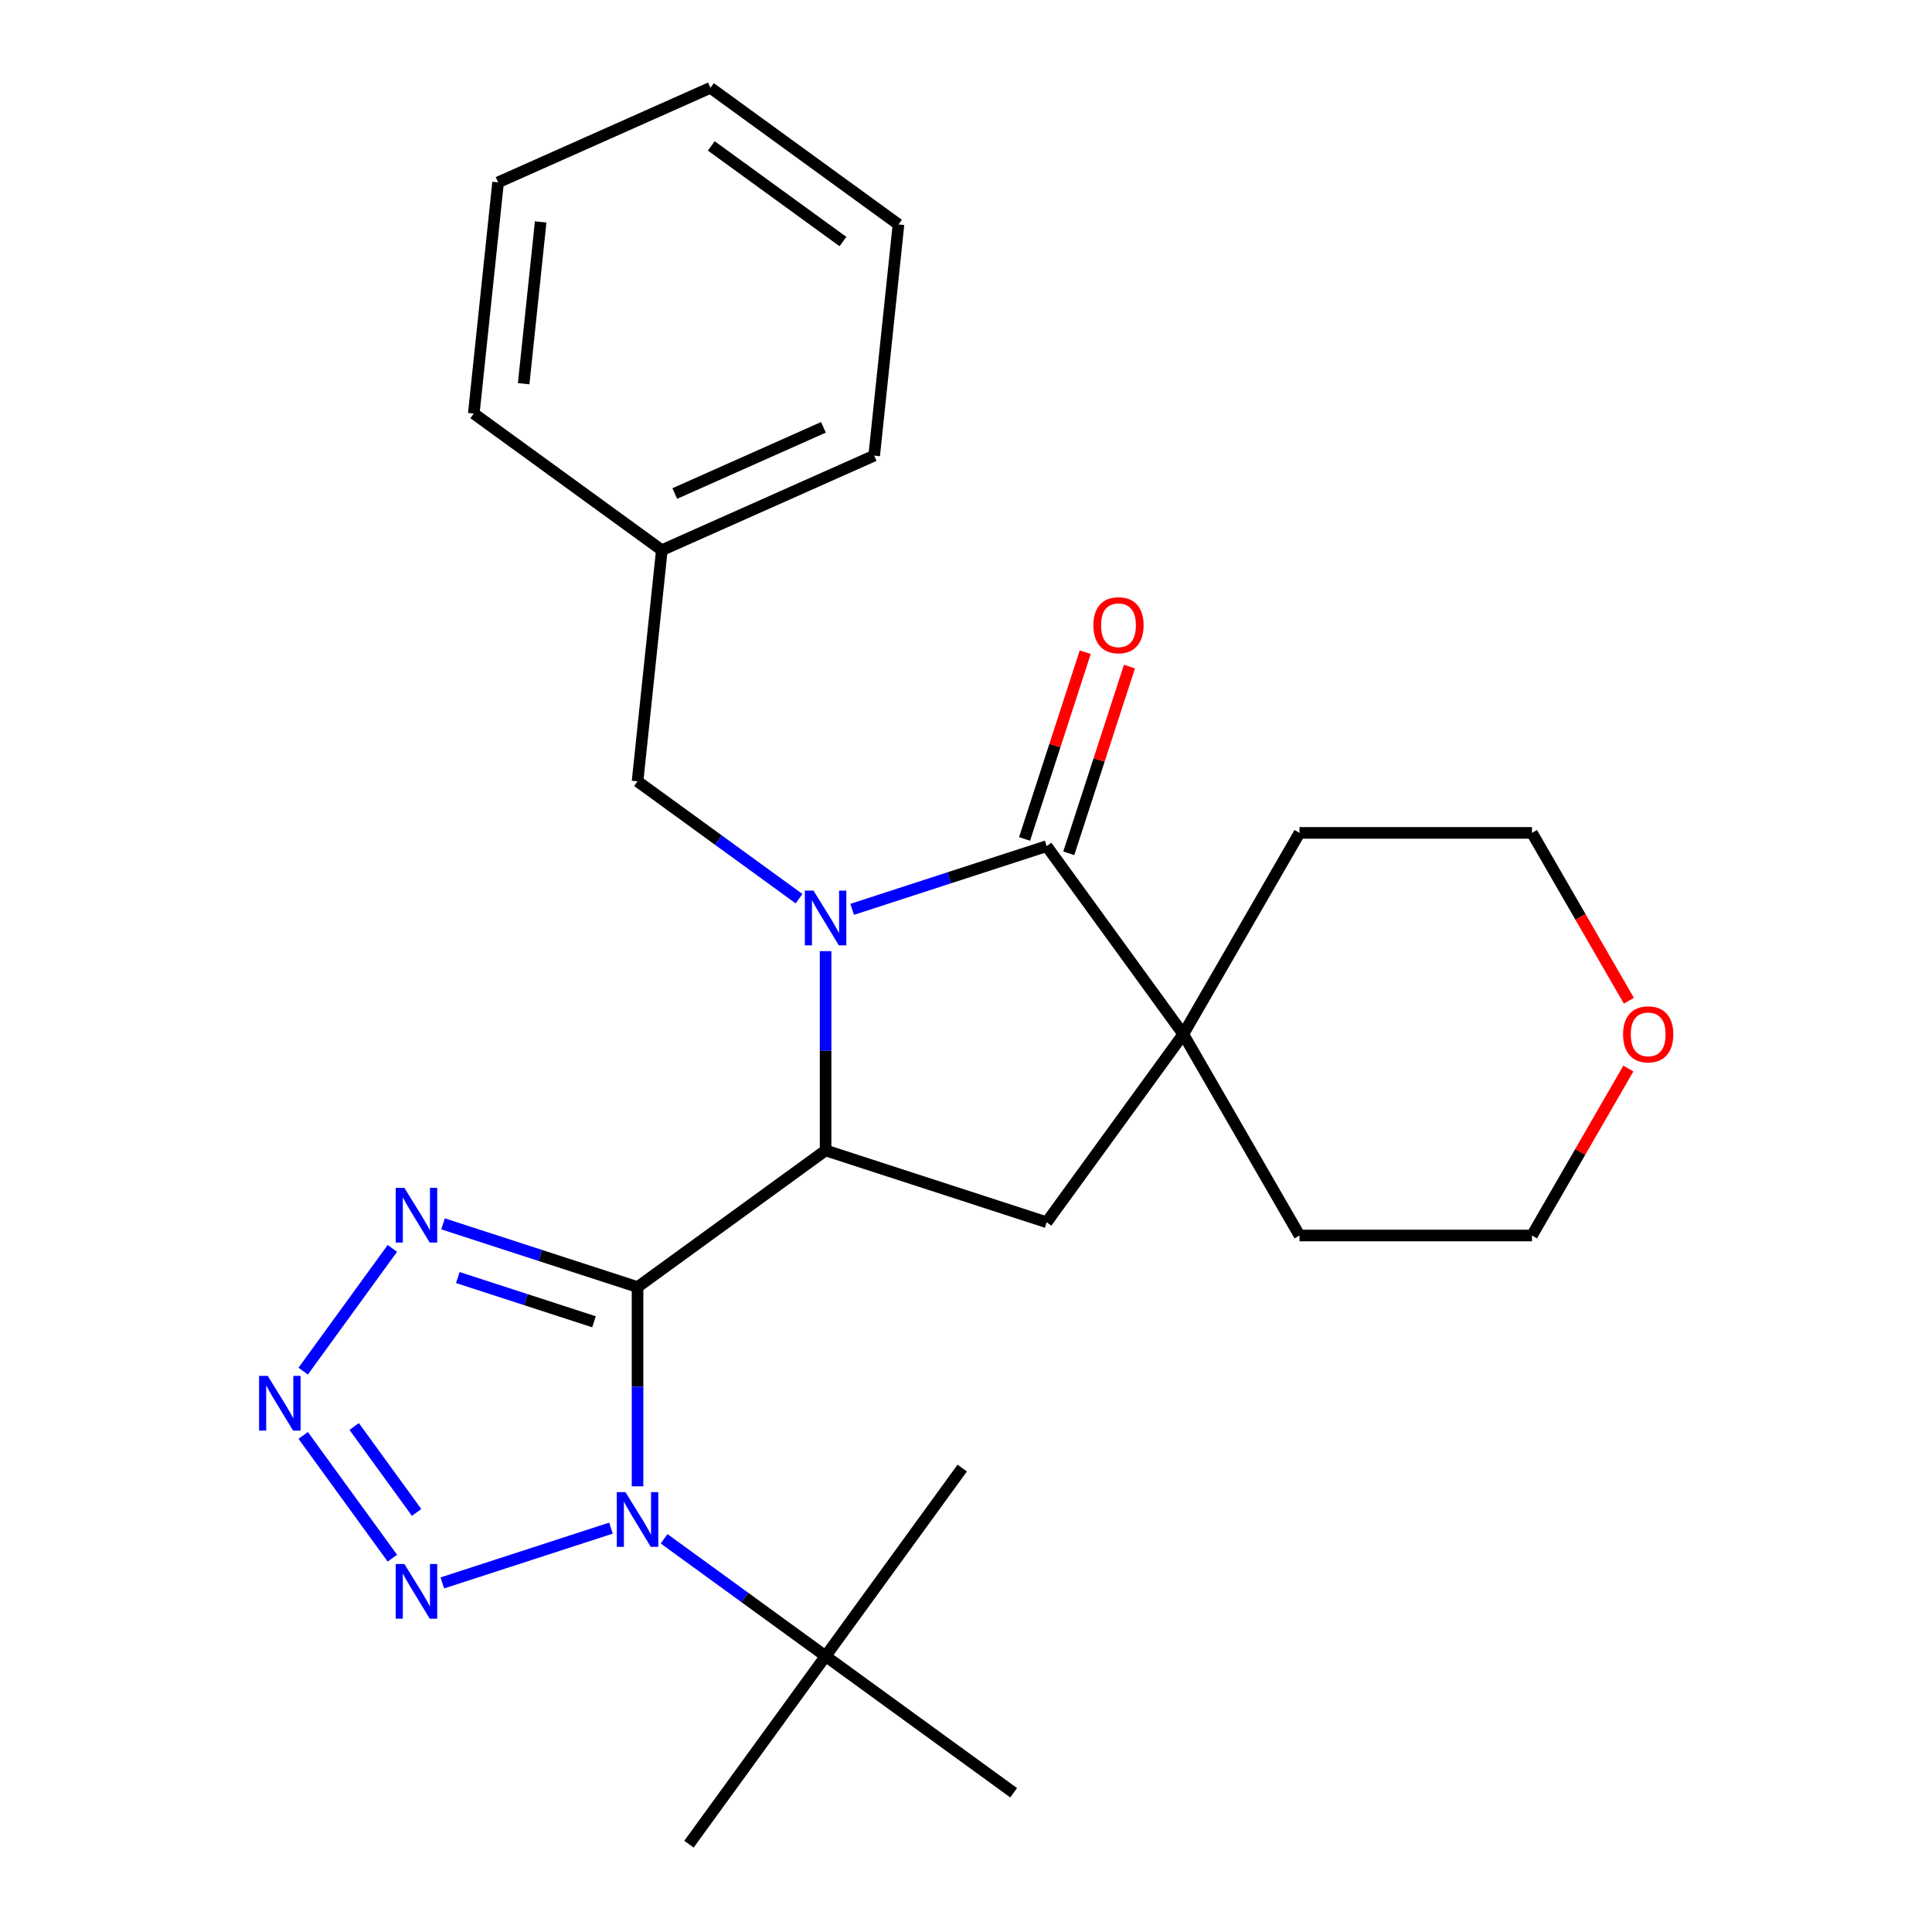 <?xml version='1.0' encoding='iso-8859-1'?>
<svg version='1.1' baseProfile='full'
              xmlns='http://www.w3.org/2000/svg'
                      xmlns:rdkit='http://www.rdkit.org/xml'
                      xmlns:xlink='http://www.w3.org/1999/xlink'
                  xml:space='preserve'
width='1000px' height='1000px' viewBox='0 0 1000 1000'>
<!-- END OF HEADER -->
<rect style='opacity:1.0;fill:#FFFFFF;stroke:none' width='1000' height='1000' x='0' y='0'> </rect>
<path class='bond-1' d='M 329.99,666.175 L 329.99,717.748' style='fill:none;fill-rule:evenodd;stroke:#000000;stroke-width:6px;stroke-linecap:butt;stroke-linejoin:miter;stroke-opacity:1' />
<path class='bond-1' d='M 329.99,717.748 L 329.99,769.322' style='fill:none;fill-rule:evenodd;stroke:#0000FF;stroke-width:6px;stroke-linecap:butt;stroke-linejoin:miter;stroke-opacity:1' />
<path class='bond-2' d='M 329.99,666.175 L 427.326,595.456' style='fill:none;fill-rule:evenodd;stroke:#000000;stroke-width:6px;stroke-linecap:butt;stroke-linejoin:miter;stroke-opacity:1' />
<path class='bond-4' d='M 329.99,666.175 L 279.65,649.819' style='fill:none;fill-rule:evenodd;stroke:#000000;stroke-width:6px;stroke-linecap:butt;stroke-linejoin:miter;stroke-opacity:1' />
<path class='bond-4' d='M 279.65,649.819 L 229.311,633.462' style='fill:none;fill-rule:evenodd;stroke:#0000FF;stroke-width:6px;stroke-linecap:butt;stroke-linejoin:miter;stroke-opacity:1' />
<path class='bond-4' d='M 307.452,684.153 L 272.215,672.704' style='fill:none;fill-rule:evenodd;stroke:#000000;stroke-width:6px;stroke-linecap:butt;stroke-linejoin:miter;stroke-opacity:1' />
<path class='bond-4' d='M 272.215,672.704 L 236.977,661.254' style='fill:none;fill-rule:evenodd;stroke:#0000FF;stroke-width:6px;stroke-linecap:butt;stroke-linejoin:miter;stroke-opacity:1' />
<path class='bond-0' d='M 427.326,492.309 L 427.326,543.882' style='fill:none;fill-rule:evenodd;stroke:#0000FF;stroke-width:6px;stroke-linecap:butt;stroke-linejoin:miter;stroke-opacity:1' />
<path class='bond-0' d='M 427.326,543.882 L 427.326,595.456' style='fill:none;fill-rule:evenodd;stroke:#000000;stroke-width:6px;stroke-linecap:butt;stroke-linejoin:miter;stroke-opacity:1' />
<path class='bond-3' d='M 441.074,470.674 L 491.413,454.318' style='fill:none;fill-rule:evenodd;stroke:#0000FF;stroke-width:6px;stroke-linecap:butt;stroke-linejoin:miter;stroke-opacity:1' />
<path class='bond-3' d='M 491.413,454.318 L 541.752,437.961' style='fill:none;fill-rule:evenodd;stroke:#000000;stroke-width:6px;stroke-linecap:butt;stroke-linejoin:miter;stroke-opacity:1' />
<path class='bond-10' d='M 413.578,465.152 L 371.784,434.787' style='fill:none;fill-rule:evenodd;stroke:#0000FF;stroke-width:6px;stroke-linecap:butt;stroke-linejoin:miter;stroke-opacity:1' />
<path class='bond-10' d='M 371.784,434.787 L 329.99,404.422' style='fill:none;fill-rule:evenodd;stroke:#000000;stroke-width:6px;stroke-linecap:butt;stroke-linejoin:miter;stroke-opacity:1' />
<path class='bond-5' d='M 316.242,790.956 L 228.95,819.319' style='fill:none;fill-rule:evenodd;stroke:#0000FF;stroke-width:6px;stroke-linecap:butt;stroke-linejoin:miter;stroke-opacity:1' />
<path class='bond-9' d='M 343.737,796.478 L 385.532,826.843' style='fill:none;fill-rule:evenodd;stroke:#0000FF;stroke-width:6px;stroke-linecap:butt;stroke-linejoin:miter;stroke-opacity:1' />
<path class='bond-9' d='M 385.532,826.843 L 427.326,857.209' style='fill:none;fill-rule:evenodd;stroke:#000000;stroke-width:6px;stroke-linecap:butt;stroke-linejoin:miter;stroke-opacity:1' />
<path class='bond-8' d='M 427.326,595.456 L 541.752,632.635' style='fill:none;fill-rule:evenodd;stroke:#000000;stroke-width:6px;stroke-linecap:butt;stroke-linejoin:miter;stroke-opacity:1' />
<path class='bond-11' d='M 553.195,441.679 L 568.898,393.35' style='fill:none;fill-rule:evenodd;stroke:#000000;stroke-width:6px;stroke-linecap:butt;stroke-linejoin:miter;stroke-opacity:1' />
<path class='bond-11' d='M 568.898,393.35 L 584.601,345.021' style='fill:none;fill-rule:evenodd;stroke:#FF0000;stroke-width:6px;stroke-linecap:butt;stroke-linejoin:miter;stroke-opacity:1' />
<path class='bond-11' d='M 530.31,434.244 L 546.013,385.914' style='fill:none;fill-rule:evenodd;stroke:#000000;stroke-width:6px;stroke-linecap:butt;stroke-linejoin:miter;stroke-opacity:1' />
<path class='bond-11' d='M 546.013,385.914 L 561.716,337.585' style='fill:none;fill-rule:evenodd;stroke:#FF0000;stroke-width:6px;stroke-linecap:butt;stroke-linejoin:miter;stroke-opacity:1' />
<path class='bond-27' d='M 541.752,437.961 L 612.472,535.298' style='fill:none;fill-rule:evenodd;stroke:#000000;stroke-width:6px;stroke-linecap:butt;stroke-linejoin:miter;stroke-opacity:1' />
<path class='bond-6' d='M 203.09,646.163 L 156.932,709.695' style='fill:none;fill-rule:evenodd;stroke:#0000FF;stroke-width:6px;stroke-linecap:butt;stroke-linejoin:miter;stroke-opacity:1' />
<path class='bond-26' d='M 203.09,806.501 L 156.932,742.97' style='fill:none;fill-rule:evenodd;stroke:#0000FF;stroke-width:6px;stroke-linecap:butt;stroke-linejoin:miter;stroke-opacity:1' />
<path class='bond-26' d='M 215.634,782.827 L 183.323,738.355' style='fill:none;fill-rule:evenodd;stroke:#0000FF;stroke-width:6px;stroke-linecap:butt;stroke-linejoin:miter;stroke-opacity:1' />
<path class='bond-7' d='M 612.472,535.298 L 541.752,632.635' style='fill:none;fill-rule:evenodd;stroke:#000000;stroke-width:6px;stroke-linecap:butt;stroke-linejoin:miter;stroke-opacity:1' />
<path class='bond-14' d='M 612.472,535.298 L 672.629,431.103' style='fill:none;fill-rule:evenodd;stroke:#000000;stroke-width:6px;stroke-linecap:butt;stroke-linejoin:miter;stroke-opacity:1' />
<path class='bond-15' d='M 612.472,535.298 L 672.629,639.494' style='fill:none;fill-rule:evenodd;stroke:#000000;stroke-width:6px;stroke-linecap:butt;stroke-linejoin:miter;stroke-opacity:1' />
<path class='bond-16' d='M 427.326,857.209 L 356.607,954.545' style='fill:none;fill-rule:evenodd;stroke:#000000;stroke-width:6px;stroke-linecap:butt;stroke-linejoin:miter;stroke-opacity:1' />
<path class='bond-17' d='M 427.326,857.209 L 498.046,759.872' style='fill:none;fill-rule:evenodd;stroke:#000000;stroke-width:6px;stroke-linecap:butt;stroke-linejoin:miter;stroke-opacity:1' />
<path class='bond-18' d='M 427.326,857.209 L 524.663,927.928' style='fill:none;fill-rule:evenodd;stroke:#000000;stroke-width:6px;stroke-linecap:butt;stroke-linejoin:miter;stroke-opacity:1' />
<path class='bond-13' d='M 329.99,404.422 L 342.566,284.766' style='fill:none;fill-rule:evenodd;stroke:#000000;stroke-width:6px;stroke-linecap:butt;stroke-linejoin:miter;stroke-opacity:1' />
<path class='bond-12' d='M 842.843,553.066 L 817.893,596.28' style='fill:none;fill-rule:evenodd;stroke:#FF0000;stroke-width:6px;stroke-linecap:butt;stroke-linejoin:miter;stroke-opacity:1' />
<path class='bond-12' d='M 817.893,596.28 L 792.944,639.494' style='fill:none;fill-rule:evenodd;stroke:#000000;stroke-width:6px;stroke-linecap:butt;stroke-linejoin:miter;stroke-opacity:1' />
<path class='bond-28' d='M 843.097,517.97 L 818.02,474.536' style='fill:none;fill-rule:evenodd;stroke:#FF0000;stroke-width:6px;stroke-linecap:butt;stroke-linejoin:miter;stroke-opacity:1' />
<path class='bond-28' d='M 818.02,474.536 L 792.944,431.103' style='fill:none;fill-rule:evenodd;stroke:#000000;stroke-width:6px;stroke-linecap:butt;stroke-linejoin:miter;stroke-opacity:1' />
<path class='bond-21' d='M 342.566,284.766 L 452.479,235.829' style='fill:none;fill-rule:evenodd;stroke:#000000;stroke-width:6px;stroke-linecap:butt;stroke-linejoin:miter;stroke-opacity:1' />
<path class='bond-21' d='M 349.266,255.443 L 426.205,221.187' style='fill:none;fill-rule:evenodd;stroke:#000000;stroke-width:6px;stroke-linecap:butt;stroke-linejoin:miter;stroke-opacity:1' />
<path class='bond-22' d='M 342.566,284.766 L 245.229,214.047' style='fill:none;fill-rule:evenodd;stroke:#000000;stroke-width:6px;stroke-linecap:butt;stroke-linejoin:miter;stroke-opacity:1' />
<path class='bond-19' d='M 672.629,431.103 L 792.944,431.103' style='fill:none;fill-rule:evenodd;stroke:#000000;stroke-width:6px;stroke-linecap:butt;stroke-linejoin:miter;stroke-opacity:1' />
<path class='bond-20' d='M 672.629,639.494 L 792.944,639.494' style='fill:none;fill-rule:evenodd;stroke:#000000;stroke-width:6px;stroke-linecap:butt;stroke-linejoin:miter;stroke-opacity:1' />
<path class='bond-23' d='M 452.479,235.829 L 465.055,116.174' style='fill:none;fill-rule:evenodd;stroke:#000000;stroke-width:6px;stroke-linecap:butt;stroke-linejoin:miter;stroke-opacity:1' />
<path class='bond-24' d='M 245.229,214.047 L 257.806,94.391' style='fill:none;fill-rule:evenodd;stroke:#000000;stroke-width:6px;stroke-linecap:butt;stroke-linejoin:miter;stroke-opacity:1' />
<path class='bond-24' d='M 271.047,198.614 L 279.85,114.855' style='fill:none;fill-rule:evenodd;stroke:#000000;stroke-width:6px;stroke-linecap:butt;stroke-linejoin:miter;stroke-opacity:1' />
<path class='bond-29' d='M 465.055,116.174 L 367.719,45.455' style='fill:none;fill-rule:evenodd;stroke:#000000;stroke-width:6px;stroke-linecap:butt;stroke-linejoin:miter;stroke-opacity:1' />
<path class='bond-29' d='M 436.311,125.033 L 368.175,75.53' style='fill:none;fill-rule:evenodd;stroke:#000000;stroke-width:6px;stroke-linecap:butt;stroke-linejoin:miter;stroke-opacity:1' />
<path class='bond-25' d='M 257.806,94.391 L 367.719,45.455' style='fill:none;fill-rule:evenodd;stroke:#000000;stroke-width:6px;stroke-linecap:butt;stroke-linejoin:miter;stroke-opacity:1' />
<path  class='atom-1' d='M 421.066 460.981
L 430.346 475.981
Q 431.266 477.461, 432.746 480.141
Q 434.226 482.821, 434.306 482.981
L 434.306 460.981
L 438.066 460.981
L 438.066 489.301
L 434.186 489.301
L 424.226 472.901
Q 423.066 470.981, 421.826 468.781
Q 420.626 466.581, 420.266 465.901
L 420.266 489.301
L 416.586 489.301
L 416.586 460.981
L 421.066 460.981
' fill='#0000FF'/>
<path  class='atom-2' d='M 323.73 772.33
L 333.01 787.33
Q 333.93 788.81, 335.41 791.49
Q 336.89 794.17, 336.97 794.33
L 336.97 772.33
L 340.73 772.33
L 340.73 800.65
L 336.85 800.65
L 326.89 784.25
Q 325.73 782.33, 324.49 780.13
Q 323.29 777.93, 322.93 777.25
L 322.93 800.65
L 319.25 800.65
L 319.25 772.33
L 323.73 772.33
' fill='#0000FF'/>
<path  class='atom-5' d='M 209.303 614.835
L 218.583 629.835
Q 219.503 631.315, 220.983 633.995
Q 222.463 636.675, 222.543 636.835
L 222.543 614.835
L 226.303 614.835
L 226.303 643.155
L 222.423 643.155
L 212.463 626.755
Q 211.303 624.835, 210.063 622.635
Q 208.863 620.435, 208.503 619.755
L 208.503 643.155
L 204.823 643.155
L 204.823 614.835
L 209.303 614.835
' fill='#0000FF'/>
<path  class='atom-6' d='M 209.303 809.509
L 218.583 824.509
Q 219.503 825.989, 220.983 828.669
Q 222.463 831.349, 222.543 831.509
L 222.543 809.509
L 226.303 809.509
L 226.303 837.829
L 222.423 837.829
L 212.463 821.429
Q 211.303 819.509, 210.063 817.309
Q 208.863 815.109, 208.503 814.429
L 208.503 837.829
L 204.823 837.829
L 204.823 809.509
L 209.303 809.509
' fill='#0000FF'/>
<path  class='atom-7' d='M 138.584 712.172
L 147.864 727.172
Q 148.784 728.652, 150.264 731.332
Q 151.744 734.012, 151.824 734.172
L 151.824 712.172
L 155.584 712.172
L 155.584 740.492
L 151.704 740.492
L 141.744 724.092
Q 140.584 722.172, 139.344 719.972
Q 138.144 717.772, 137.784 717.092
L 137.784 740.492
L 134.104 740.492
L 134.104 712.172
L 138.584 712.172
' fill='#0000FF'/>
<path  class='atom-12' d='M 565.932 323.615
Q 565.932 316.815, 569.292 313.015
Q 572.652 309.215, 578.932 309.215
Q 585.212 309.215, 588.572 313.015
Q 591.932 316.815, 591.932 323.615
Q 591.932 330.495, 588.532 334.415
Q 585.132 338.295, 578.932 338.295
Q 572.692 338.295, 569.292 334.415
Q 565.932 330.535, 565.932 323.615
M 578.932 335.095
Q 583.252 335.095, 585.572 332.215
Q 587.932 329.295, 587.932 323.615
Q 587.932 318.055, 585.572 315.255
Q 583.252 312.415, 578.932 312.415
Q 574.612 312.415, 572.252 315.215
Q 569.932 318.015, 569.932 323.615
Q 569.932 329.335, 572.252 332.215
Q 574.612 335.095, 578.932 335.095
' fill='#FF0000'/>
<path  class='atom-13' d='M 840.101 535.378
Q 840.101 528.578, 843.461 524.778
Q 846.821 520.978, 853.101 520.978
Q 859.381 520.978, 862.741 524.778
Q 866.101 528.578, 866.101 535.378
Q 866.101 542.258, 862.701 546.178
Q 859.301 550.058, 853.101 550.058
Q 846.861 550.058, 843.461 546.178
Q 840.101 542.298, 840.101 535.378
M 853.101 546.858
Q 857.421 546.858, 859.741 543.978
Q 862.101 541.058, 862.101 535.378
Q 862.101 529.818, 859.741 527.018
Q 857.421 524.178, 853.101 524.178
Q 848.781 524.178, 846.421 526.978
Q 844.101 529.778, 844.101 535.378
Q 844.101 541.098, 846.421 543.978
Q 848.781 546.858, 853.101 546.858
' fill='#FF0000'/>
</svg>
